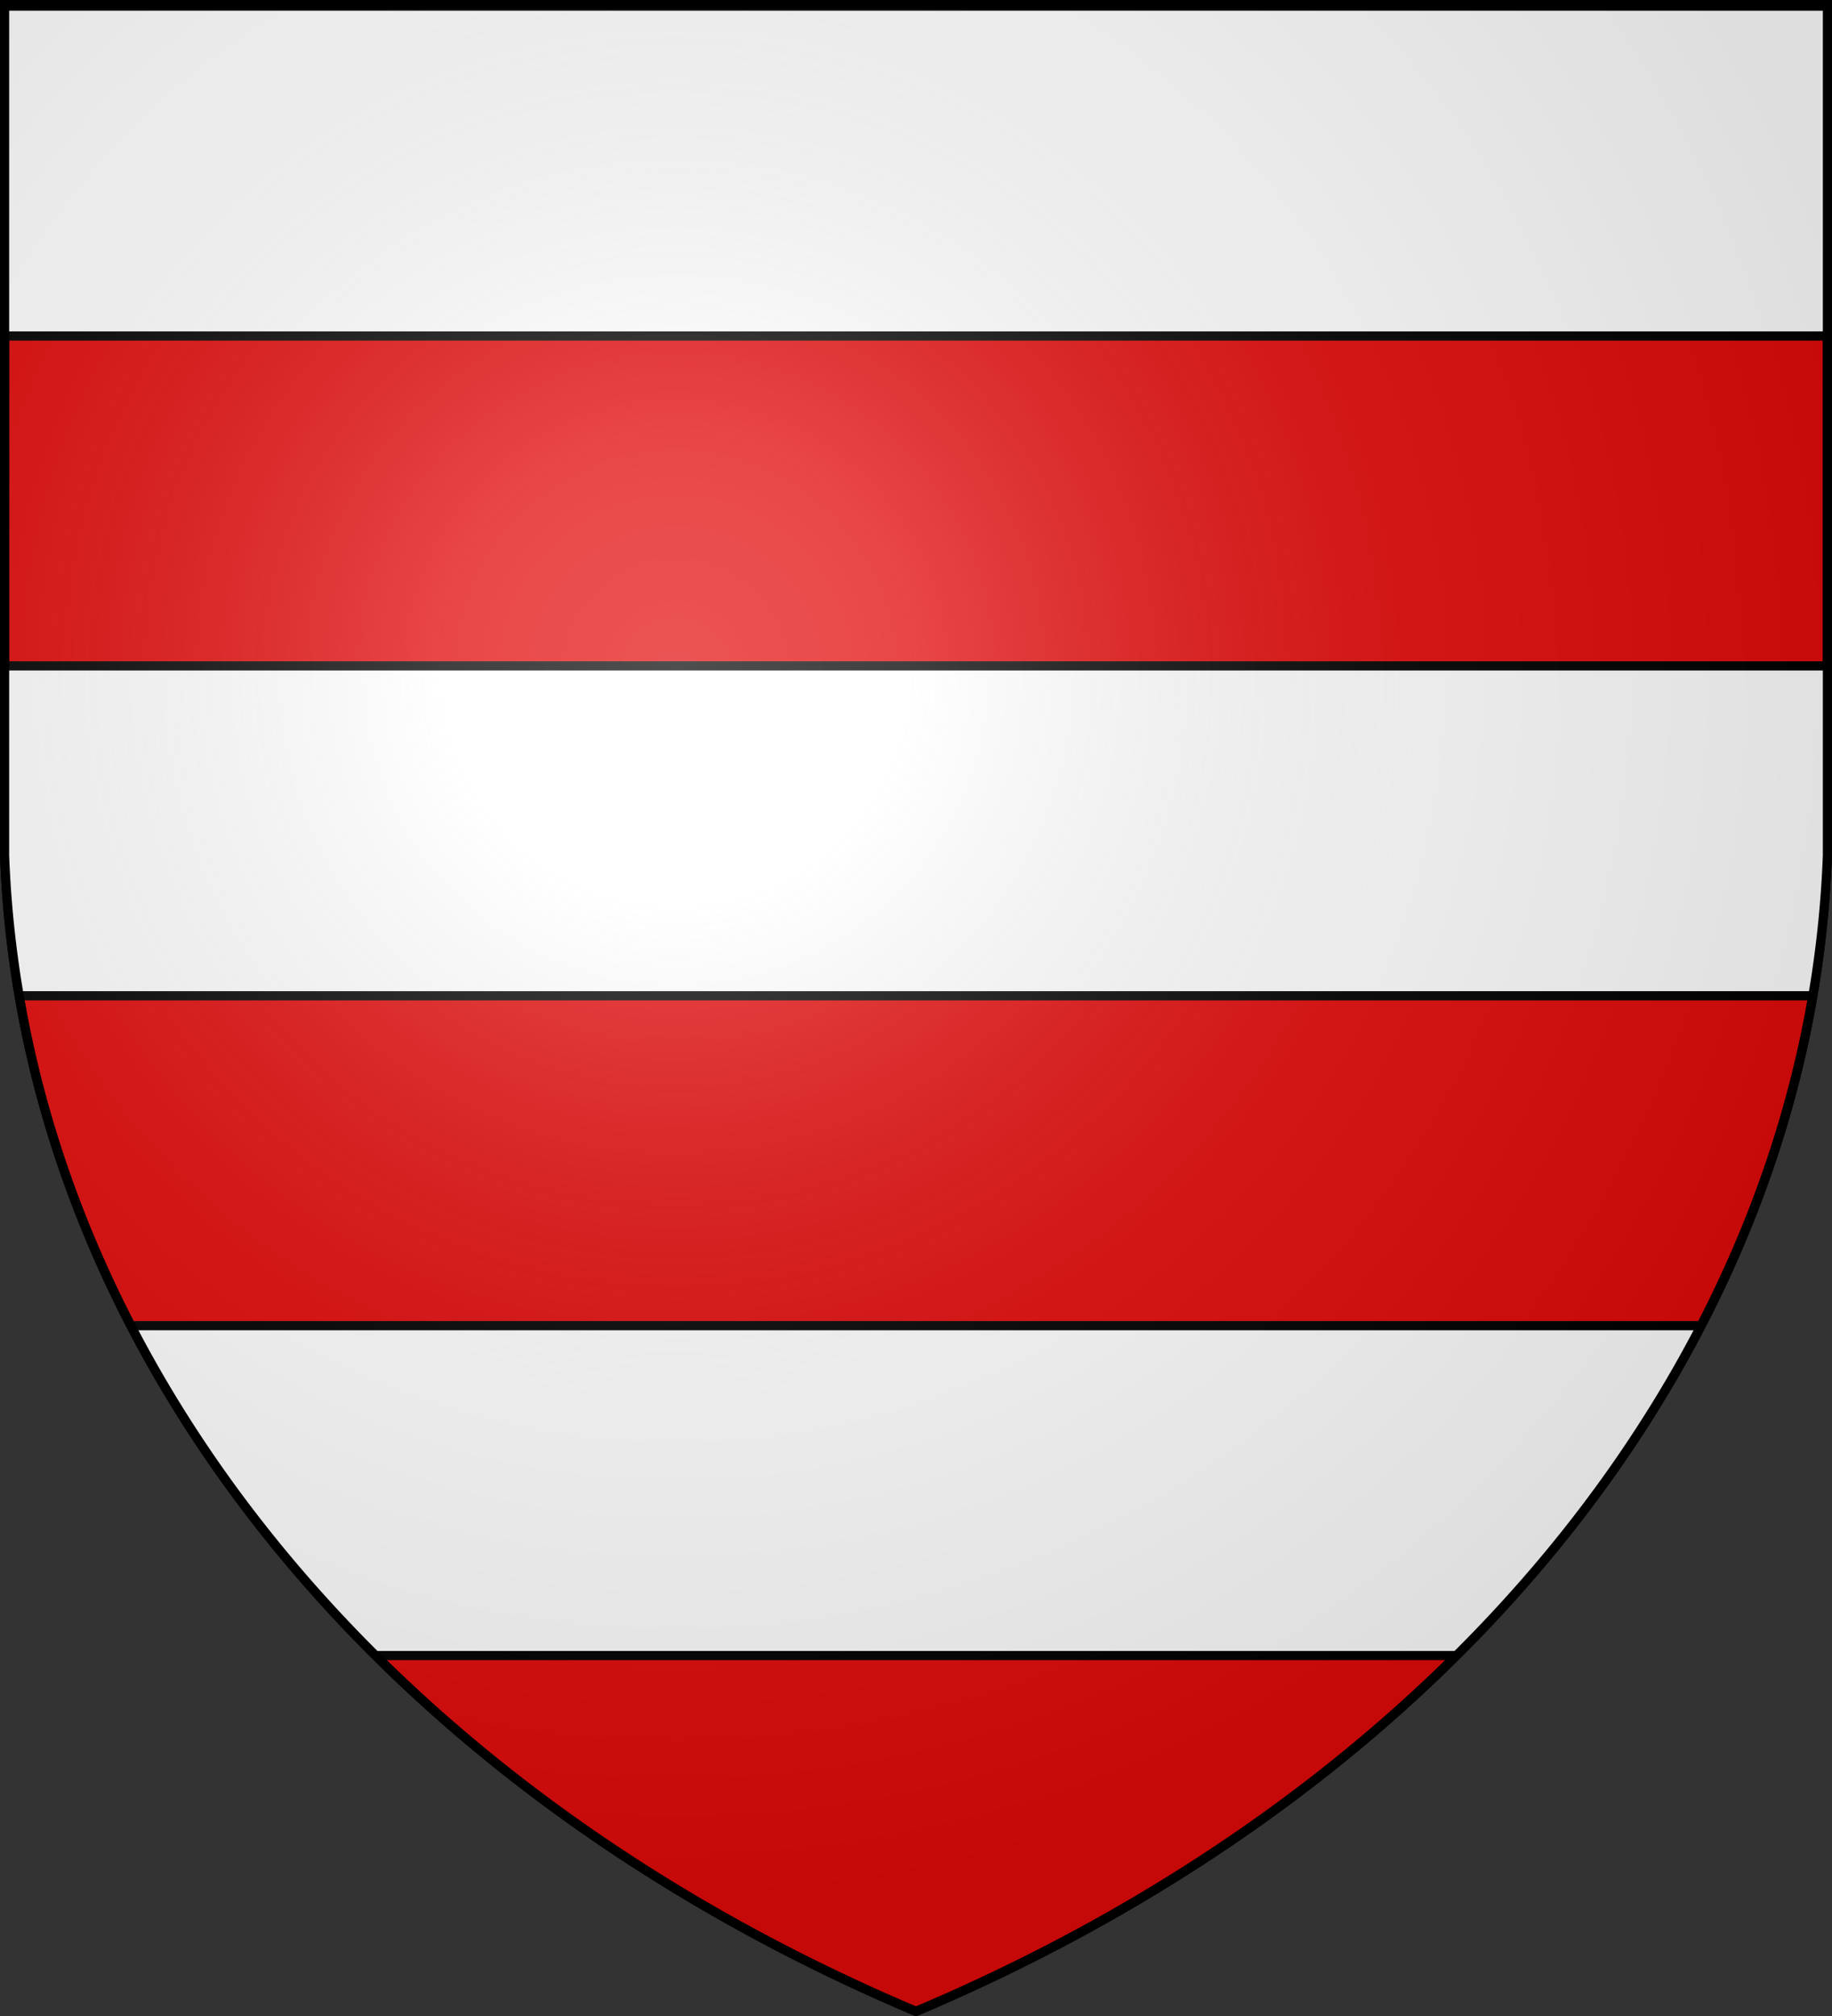 <svg xmlns="http://www.w3.org/2000/svg" xmlns:xlink="http://www.w3.org/1999/xlink" width="600" height="660" stroke="#000" stroke-width="3"><rect width="100%" height="100%" fill="#333333" stroke="none"/><defs><radialGradient id="d" cx="221" cy="226" r="300" gradientTransform="matrix(1.35 0 0 1.35 -77 -85)" gradientUnits="userSpaceOnUse"><stop stop-color="#fff" stop-opacity=".31"/><stop offset=".19" stop-color="#fff" stop-opacity=".25"/><stop offset=".6" stop-color="#666" stop-opacity=".13"/><stop offset="1" stop-opacity=".13"/></radialGradient><clipPath id="b"><path id="a" d="M1.5 1.5h597V280A570 445 0 0 1 300 658.5 570 445 0 0 1 1.5 280Z"/></clipPath></defs><use xlink:href="#a" fill="#e20909"/><g fill="#fff" clip-path="url(#b)"><path id="c" d="M0 2h600v108H0z"/><use xlink:href="#c" y="216"/><use xlink:href="#c" y="432"/></g><use xlink:href="#a" fill="url(#d)"/></svg>